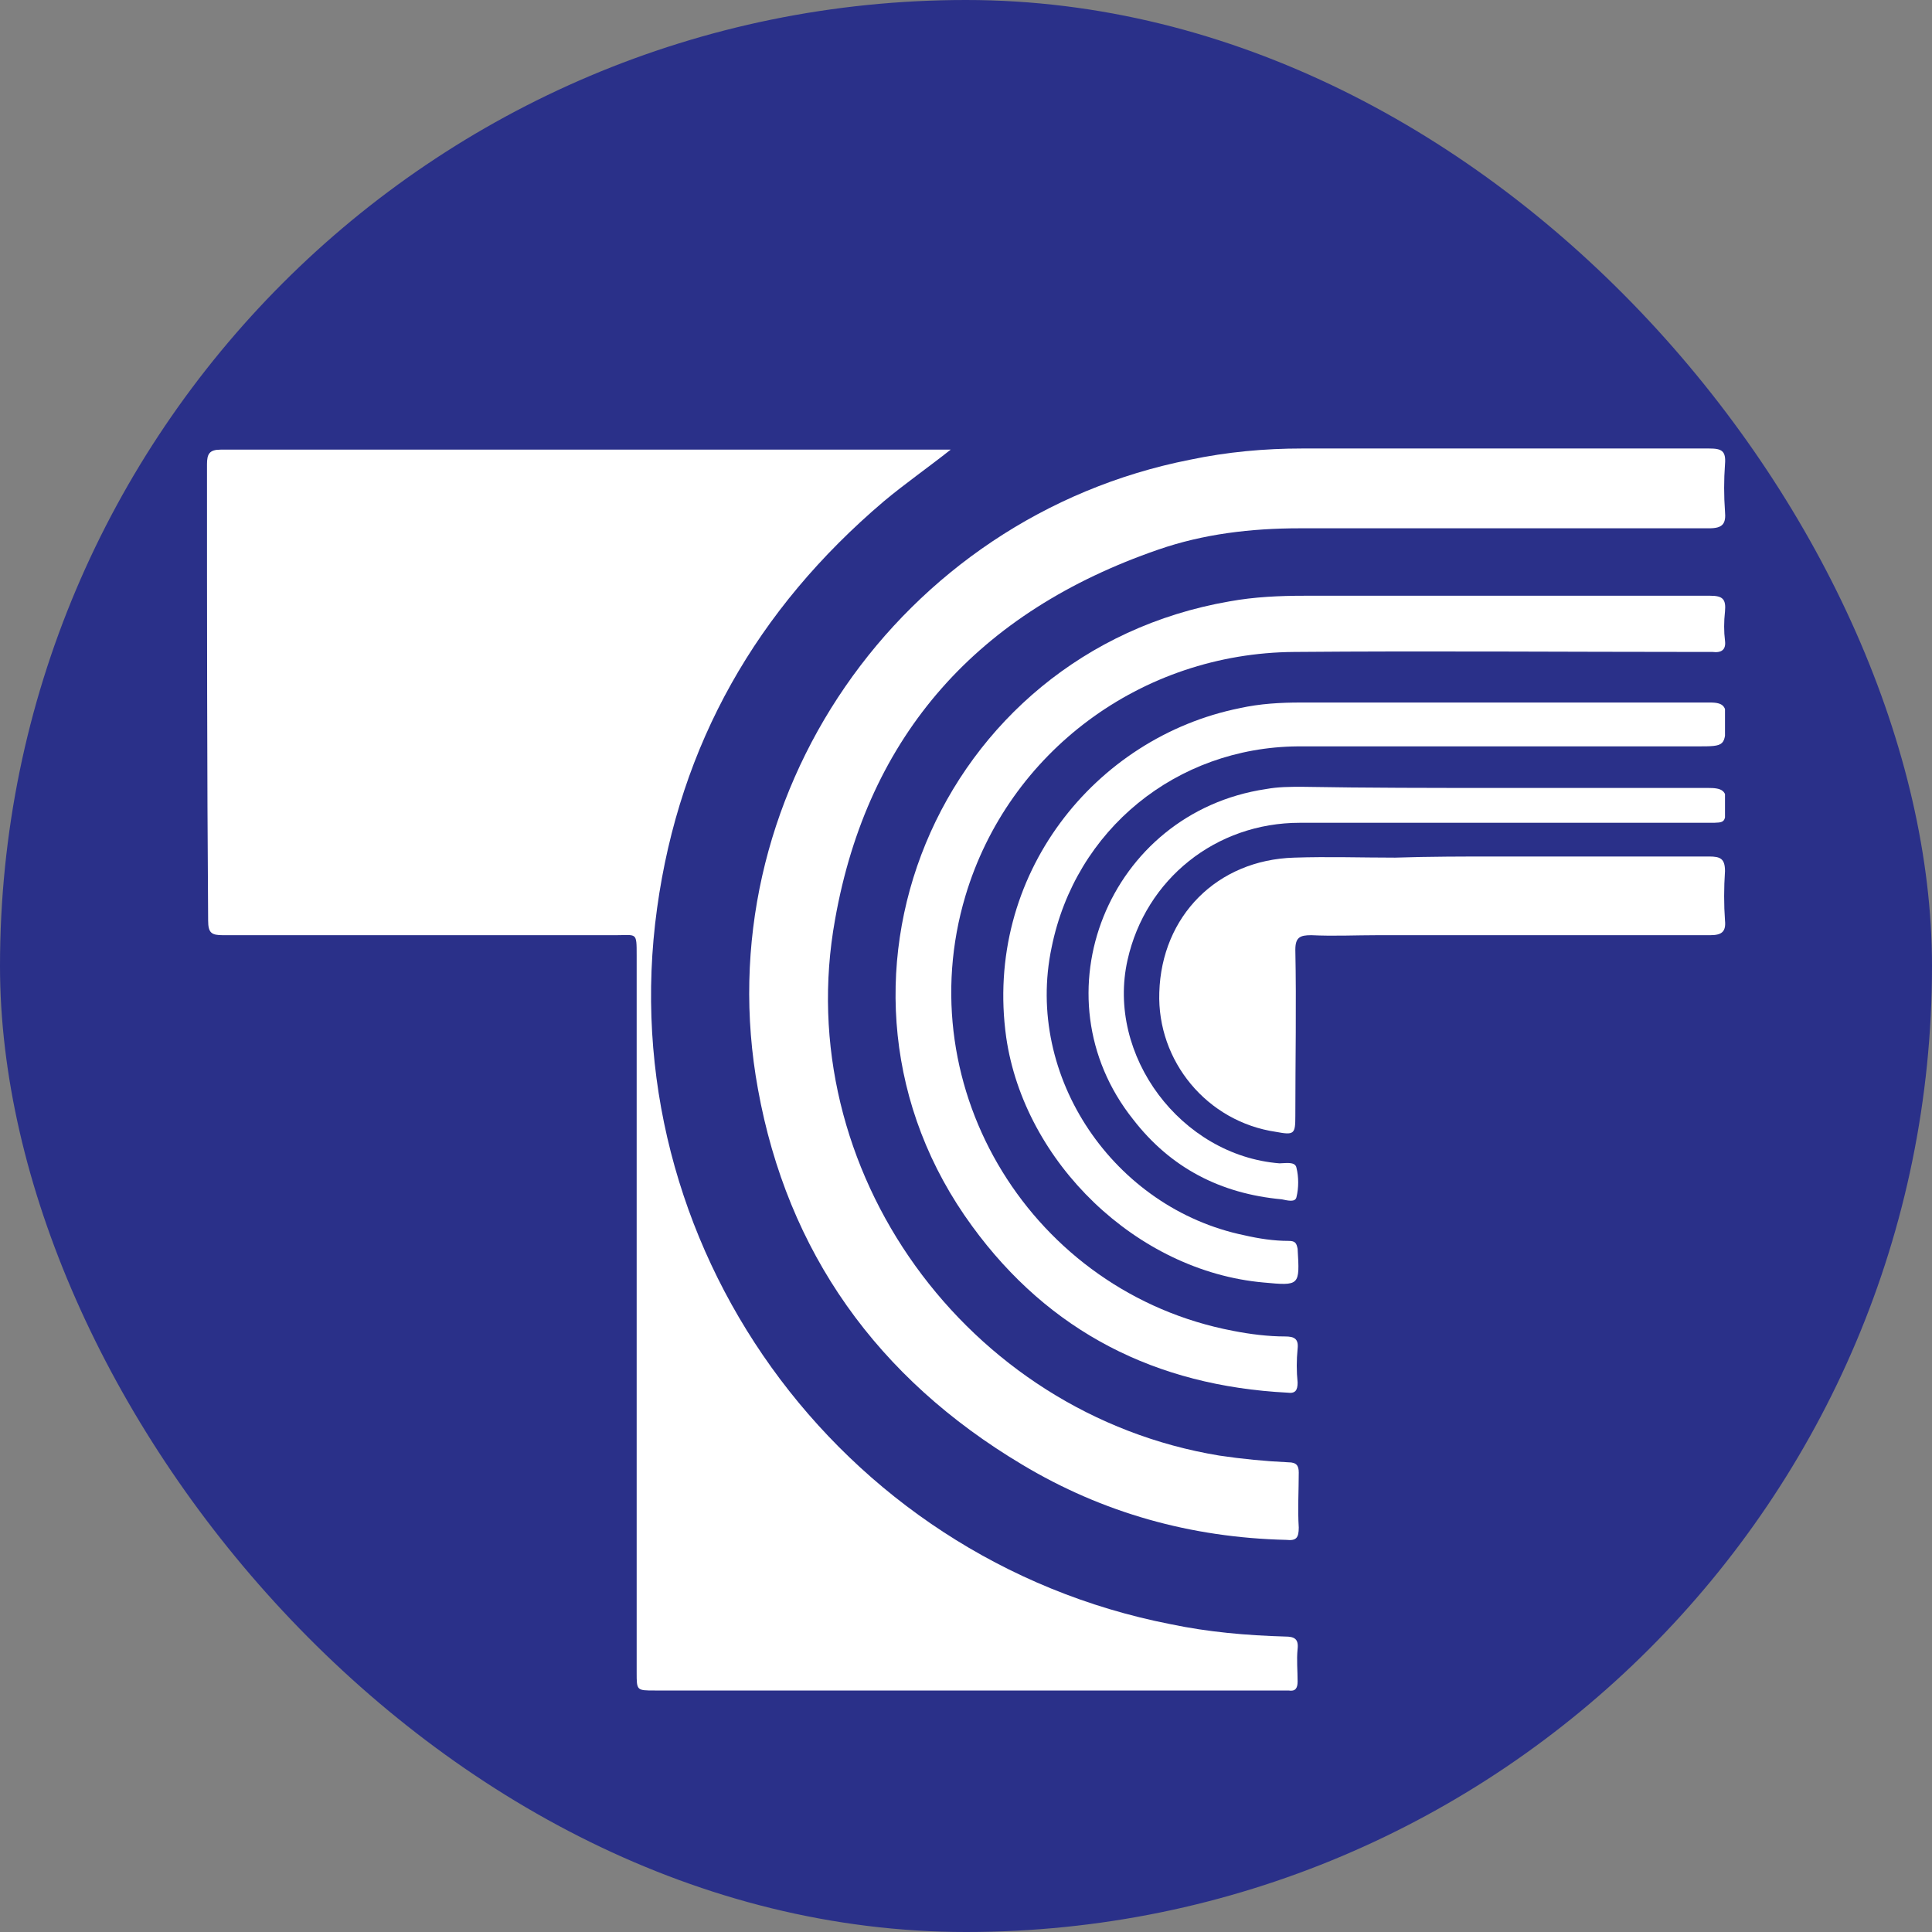 <svg width="56" height="56" viewBox="0 0 56 56" fill="none" xmlns="http://www.w3.org/2000/svg">
<rect x="0" y="0" width="56" height="56" fill="#808080" stroke="none"/>
<rect width="56" height="56" rx="28" fill="#2A3089"/>
<g clip-path="url(#clip0_2962_484)">
<path d="M27.556 13.033C26.899 13.554 26.242 14.01 25.618 14.531C21.937 17.659 19.703 21.568 19.046 26.325C17.698 36.033 24.27 45.188 33.931 47.078C35.016 47.306 36.133 47.404 37.25 47.436C37.513 47.436 37.645 47.501 37.612 47.795C37.579 48.12 37.612 48.414 37.612 48.739C37.612 48.935 37.546 49.033 37.349 49C37.25 49 37.152 49 37.086 49C31.04 49 25.026 49 18.98 49C18.454 49 18.454 49 18.454 48.479C18.454 41.539 18.454 34.6 18.454 27.693C18.454 27.009 18.454 27.107 17.863 27.107C14.051 27.107 10.272 27.107 6.46 27.107C6.131 27.107 6.033 27.042 6.033 26.683C6 22.285 6 17.854 6 13.456C6 13.163 6.066 13.033 6.394 13.033C13.394 13.033 20.393 13.033 27.359 13.033C27.425 13.033 27.491 13.033 27.556 13.033Z" fill="white"/>
<path d="M42.968 13C45.169 13 47.371 13 49.54 13C49.901 13 50.033 13.065 50 13.456C49.967 13.912 49.967 14.368 50 14.824C50.033 15.183 49.934 15.313 49.54 15.313C45.597 15.313 41.621 15.313 37.677 15.313C36.264 15.313 34.884 15.476 33.57 15.932C28.378 17.724 25.158 21.275 24.205 26.651C22.89 33.916 28.016 40.986 35.344 42.191C36.002 42.289 36.659 42.354 37.349 42.386C37.579 42.386 37.645 42.484 37.645 42.68C37.645 43.201 37.612 43.755 37.645 44.276C37.645 44.569 37.579 44.667 37.283 44.634C34.523 44.569 31.96 43.852 29.627 42.452C25.421 39.943 22.825 36.294 21.97 31.57C20.426 23.132 26.078 14.987 34.49 13.326C35.574 13.098 36.659 13 37.743 13C39.485 13 41.226 13 42.968 13Z" fill="white"/>
<path d="M43.132 17.268C45.268 17.268 47.404 17.268 49.573 17.268C49.934 17.268 50.033 17.366 50 17.724C49.967 18.017 49.967 18.31 50 18.571C50.033 18.832 49.901 18.929 49.639 18.897C49.54 18.897 49.441 18.897 49.31 18.897C45.367 18.897 41.456 18.864 37.513 18.897C33.077 18.929 29.232 21.796 27.984 25.966C26.308 31.57 29.922 37.467 35.739 38.575C36.231 38.672 36.757 38.738 37.25 38.738C37.513 38.738 37.645 38.803 37.612 39.096C37.579 39.422 37.579 39.748 37.612 40.073C37.612 40.301 37.546 40.399 37.316 40.367C33.504 40.171 30.415 38.607 28.181 35.545C23.12 28.638 27.162 18.897 35.64 17.431C36.363 17.3 37.086 17.268 37.809 17.268C39.583 17.268 41.358 17.268 43.132 17.268Z" fill="white"/>
<path d="M43.395 24.826C45.432 24.826 47.503 24.826 49.54 24.826C49.869 24.826 50 24.891 50 25.25C49.967 25.738 49.967 26.227 50 26.683C50.033 27.009 49.901 27.107 49.573 27.107C46.352 27.107 43.165 27.107 39.945 27.107C39.288 27.107 38.663 27.139 38.006 27.107C37.677 27.107 37.546 27.172 37.546 27.53C37.579 29.127 37.546 30.723 37.546 32.352C37.546 32.873 37.513 32.906 36.987 32.808C34.983 32.515 33.537 30.756 33.603 28.768C33.668 26.553 35.279 24.924 37.513 24.859C38.499 24.826 39.452 24.859 40.438 24.859C41.456 24.826 42.442 24.826 43.395 24.826Z" fill="white"/>
<path d="M43.329 21.634C41.423 21.634 39.517 21.634 37.612 21.634C34.096 21.666 31.171 24.044 30.481 27.465C29.692 31.212 32.288 35.023 36.067 35.805C36.494 35.903 36.922 35.968 37.349 35.968C37.546 35.968 37.579 36.033 37.612 36.196C37.677 37.272 37.677 37.272 36.626 37.174C32.946 36.848 29.692 33.688 29.166 30.072C28.509 25.38 31.73 21.373 35.936 20.526C36.527 20.395 37.119 20.363 37.71 20.363C41.654 20.363 45.63 20.363 49.573 20.363C49.967 20.363 50.033 20.493 50.033 20.819C50 21.634 50.033 21.634 49.178 21.634C47.24 21.634 45.268 21.634 43.329 21.634Z" fill="white"/>
<path d="M43.395 22.839C45.432 22.839 47.47 22.839 49.507 22.839C49.901 22.839 50.066 22.904 50.033 23.328C50 23.849 50.033 23.849 49.54 23.849C45.597 23.849 41.621 23.849 37.677 23.849C35.246 23.849 33.208 25.478 32.683 27.823C32.058 30.593 34.227 33.492 37.086 33.72C37.25 33.72 37.546 33.655 37.579 33.851C37.645 34.111 37.645 34.437 37.579 34.698C37.546 34.861 37.316 34.795 37.152 34.763C35.377 34.6 33.931 33.851 32.847 32.45C29.988 28.866 32.124 23.556 36.692 22.872C37.053 22.806 37.382 22.806 37.743 22.806C39.649 22.839 41.522 22.839 43.395 22.839Z" fill="white"/>
</g>
<defs>
<clipPath id="clip0_2962_484">
<rect width="44" height="36" fill="white" transform="translate(6 13)"/>
</clipPath>
</defs>
</svg>
